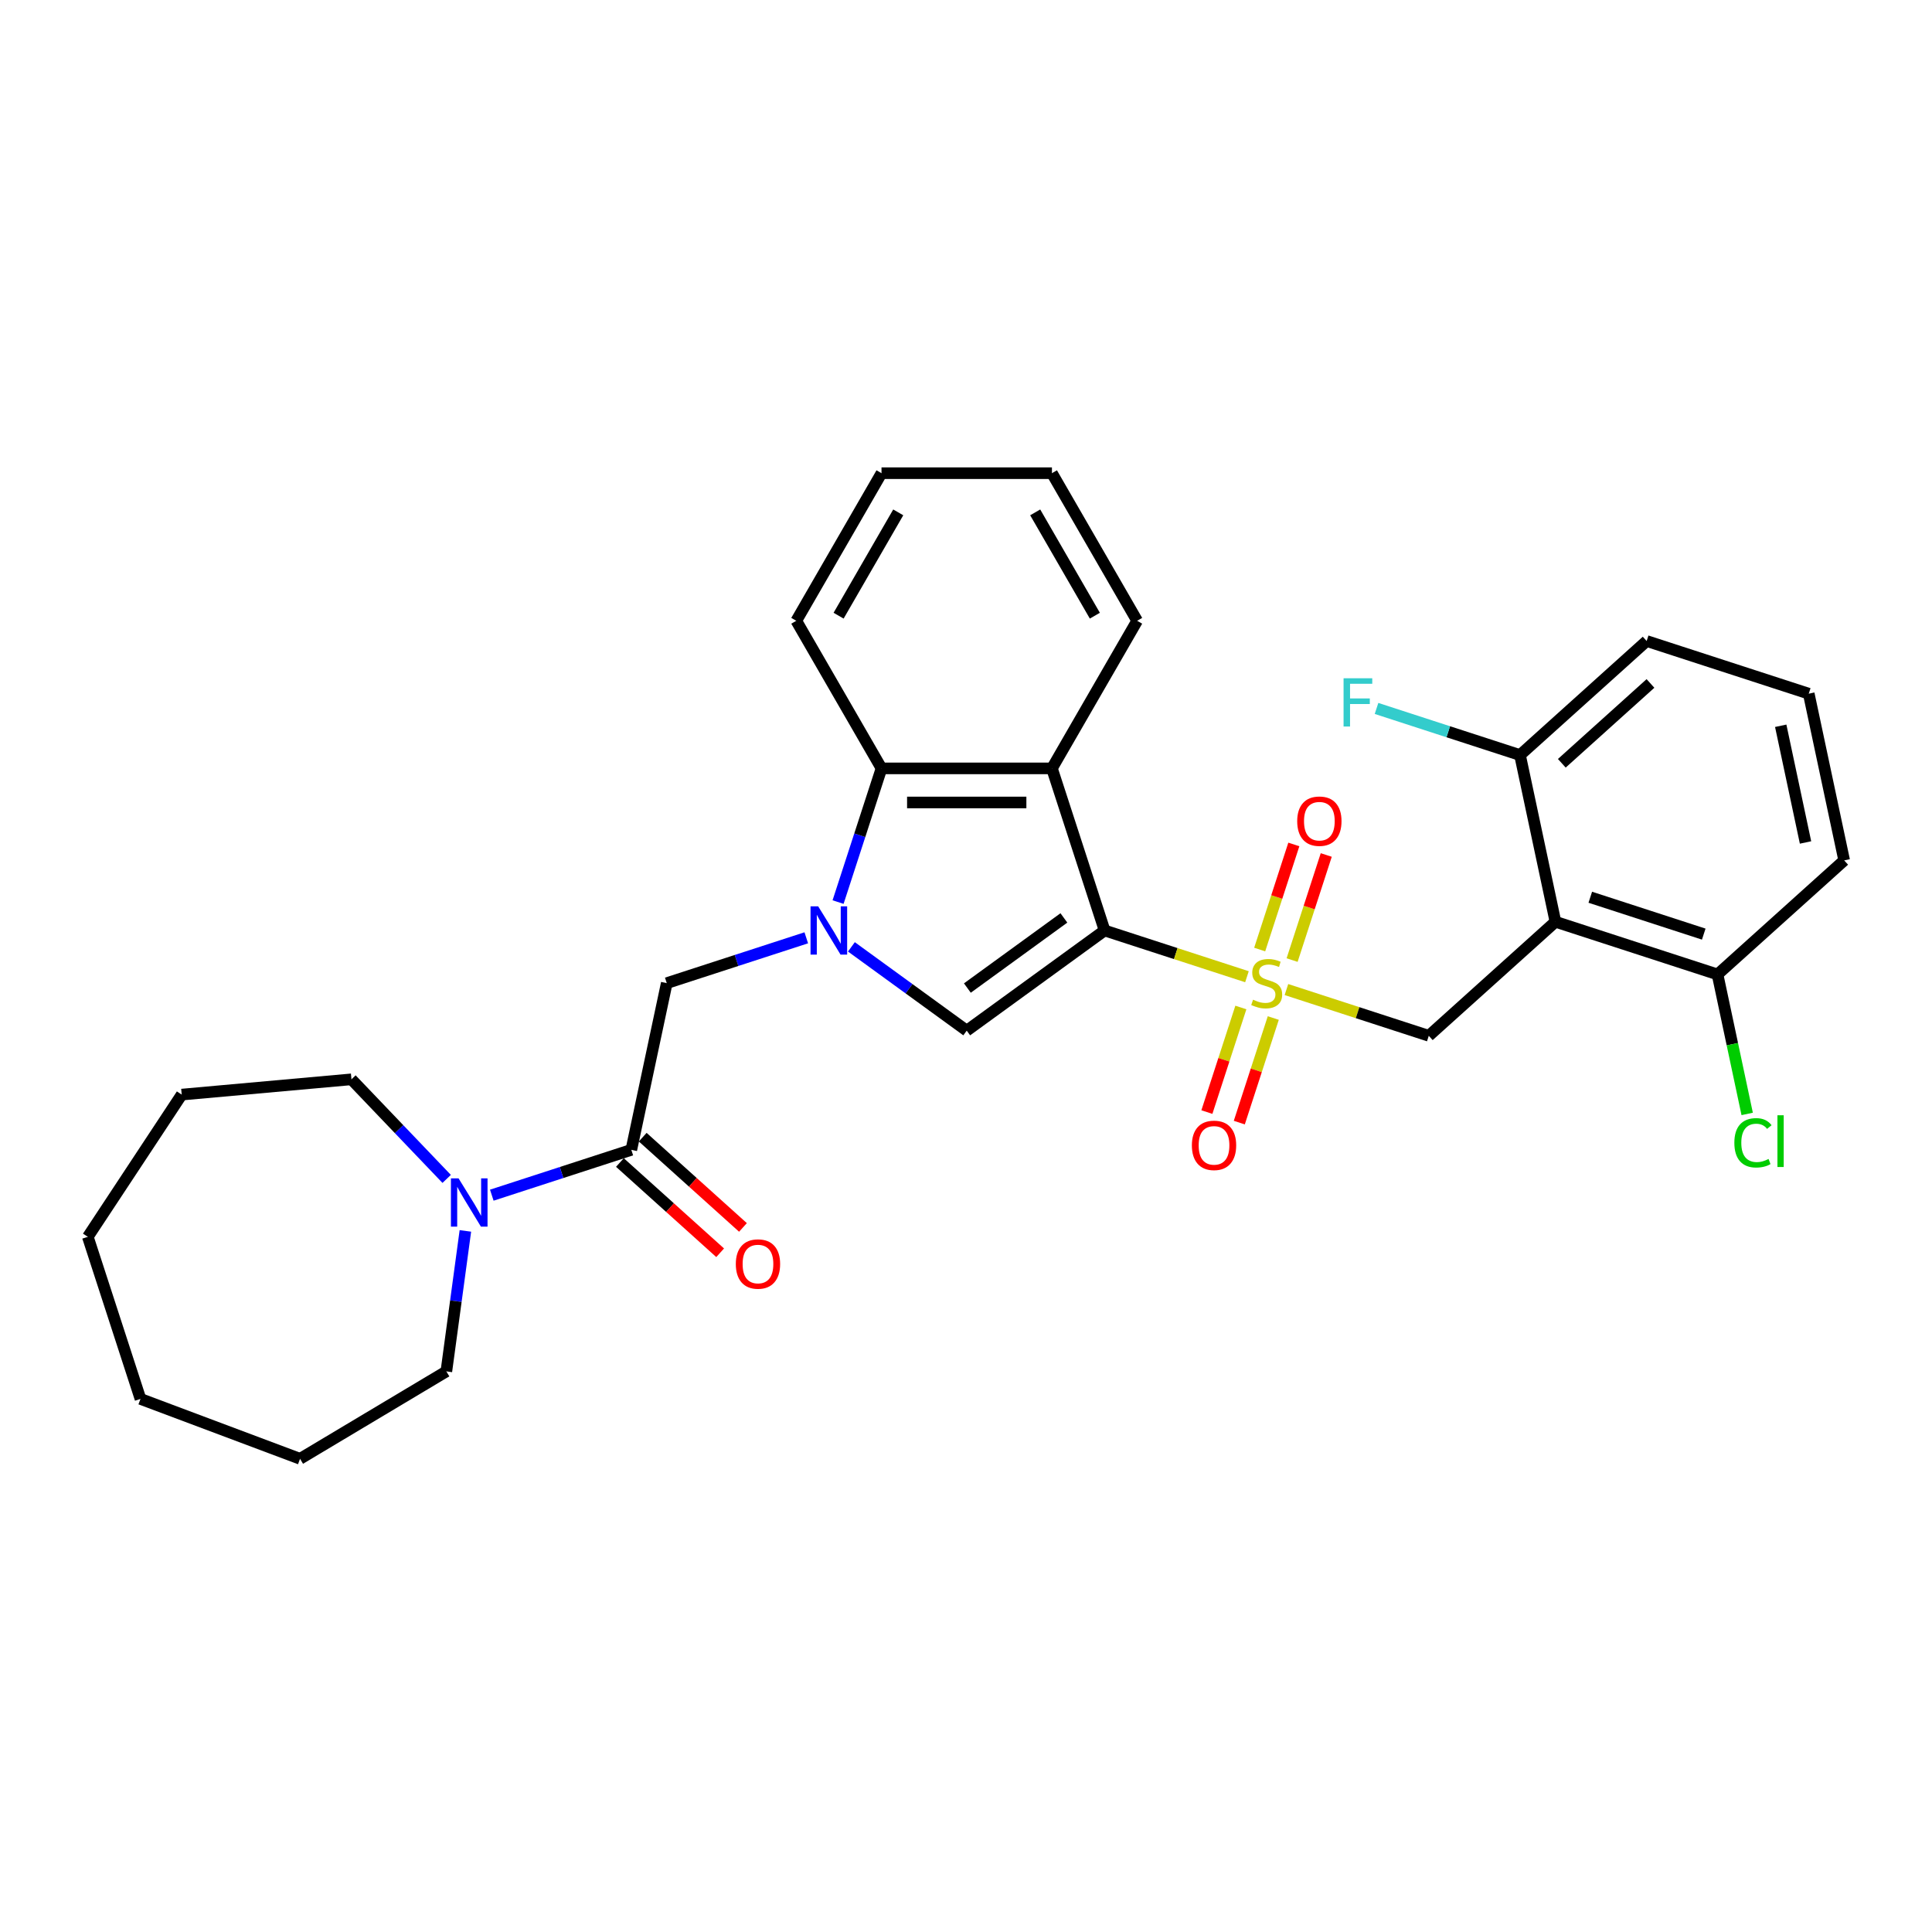 <?xml version='1.0' encoding='iso-8859-1'?>
<svg version='1.1' baseProfile='full'
              xmlns='http://www.w3.org/2000/svg'
                      xmlns:rdkit='http://www.rdkit.org/xml'
                      xmlns:xlink='http://www.w3.org/1999/xlink'
                  xml:space='preserve'
width='1000px' height='1000px' viewBox='0 0 1000 1000'>
<!-- END OF HEADER -->
<rect style='opacity:1.0;fill:#FFFFFF;stroke:none' width='1000' height='1000' x='0' y='0'> </rect>
<path class='bond-0' d='M 571.742,481.611 L 608.583,493.581' style='fill:none;fill-rule:evenodd;stroke:#000000;stroke-width:6px;stroke-linecap:butt;stroke-linejoin:miter;stroke-opacity:1' />
<path class='bond-0' d='M 608.583,493.581 L 645.424,505.551' style='fill:none;fill-rule:evenodd;stroke:#CCCC00;stroke-width:6px;stroke-linecap:butt;stroke-linejoin:miter;stroke-opacity:1' />
<path class='bond-2' d='M 571.742,481.611 L 500.375,533.462' style='fill:none;fill-rule:evenodd;stroke:#000000;stroke-width:6px;stroke-linecap:butt;stroke-linejoin:miter;stroke-opacity:1' />
<path class='bond-2' d='M 550.667,475.115 L 500.71,511.411' style='fill:none;fill-rule:evenodd;stroke:#000000;stroke-width:6px;stroke-linecap:butt;stroke-linejoin:miter;stroke-opacity:1' />
<path class='bond-3' d='M 571.742,481.611 L 544.482,397.714' style='fill:none;fill-rule:evenodd;stroke:#000000;stroke-width:6px;stroke-linecap:butt;stroke-linejoin:miter;stroke-opacity:1' />
<path class='bond-5' d='M 665.854,512.19 L 702.695,524.16' style='fill:none;fill-rule:evenodd;stroke:#CCCC00;stroke-width:6px;stroke-linecap:butt;stroke-linejoin:miter;stroke-opacity:1' />
<path class='bond-5' d='M 702.695,524.16 L 739.536,536.13' style='fill:none;fill-rule:evenodd;stroke:#000000;stroke-width:6px;stroke-linecap:butt;stroke-linejoin:miter;stroke-opacity:1' />
<path class='bond-10' d='M 668.792,496.935 L 677.629,469.737' style='fill:none;fill-rule:evenodd;stroke:#CCCC00;stroke-width:6px;stroke-linecap:butt;stroke-linejoin:miter;stroke-opacity:1' />
<path class='bond-10' d='M 677.629,469.737 L 686.467,442.54' style='fill:none;fill-rule:evenodd;stroke:#FF0000;stroke-width:6px;stroke-linecap:butt;stroke-linejoin:miter;stroke-opacity:1' />
<path class='bond-10' d='M 652.013,491.483 L 660.85,464.286' style='fill:none;fill-rule:evenodd;stroke:#CCCC00;stroke-width:6px;stroke-linecap:butt;stroke-linejoin:miter;stroke-opacity:1' />
<path class='bond-10' d='M 660.85,464.286 L 669.687,437.088' style='fill:none;fill-rule:evenodd;stroke:#FF0000;stroke-width:6px;stroke-linecap:butt;stroke-linejoin:miter;stroke-opacity:1' />
<path class='bond-11' d='M 642.268,521.476 L 633.474,548.541' style='fill:none;fill-rule:evenodd;stroke:#CCCC00;stroke-width:6px;stroke-linecap:butt;stroke-linejoin:miter;stroke-opacity:1' />
<path class='bond-11' d='M 633.474,548.541 L 624.68,575.607' style='fill:none;fill-rule:evenodd;stroke:#FF0000;stroke-width:6px;stroke-linecap:butt;stroke-linejoin:miter;stroke-opacity:1' />
<path class='bond-11' d='M 659.047,526.928 L 650.253,553.993' style='fill:none;fill-rule:evenodd;stroke:#CCCC00;stroke-width:6px;stroke-linecap:butt;stroke-linejoin:miter;stroke-opacity:1' />
<path class='bond-11' d='M 650.253,553.993 L 641.459,581.059' style='fill:none;fill-rule:evenodd;stroke:#FF0000;stroke-width:6px;stroke-linecap:butt;stroke-linejoin:miter;stroke-opacity:1' />
<path class='bond-1' d='M 440.687,490.096 L 470.531,511.779' style='fill:none;fill-rule:evenodd;stroke:#0000FF;stroke-width:6px;stroke-linecap:butt;stroke-linejoin:miter;stroke-opacity:1' />
<path class='bond-1' d='M 470.531,511.779 L 500.375,533.462' style='fill:none;fill-rule:evenodd;stroke:#000000;stroke-width:6px;stroke-linecap:butt;stroke-linejoin:miter;stroke-opacity:1' />
<path class='bond-8' d='M 417.328,485.406 L 381.219,497.138' style='fill:none;fill-rule:evenodd;stroke:#0000FF;stroke-width:6px;stroke-linecap:butt;stroke-linejoin:miter;stroke-opacity:1' />
<path class='bond-8' d='M 381.219,497.138 L 345.111,508.87' style='fill:none;fill-rule:evenodd;stroke:#000000;stroke-width:6px;stroke-linecap:butt;stroke-linejoin:miter;stroke-opacity:1' />
<path class='bond-30' d='M 433.783,466.914 L 445.025,432.314' style='fill:none;fill-rule:evenodd;stroke:#0000FF;stroke-width:6px;stroke-linecap:butt;stroke-linejoin:miter;stroke-opacity:1' />
<path class='bond-30' d='M 445.025,432.314 L 456.268,397.714' style='fill:none;fill-rule:evenodd;stroke:#000000;stroke-width:6px;stroke-linecap:butt;stroke-linejoin:miter;stroke-opacity:1' />
<path class='bond-6' d='M 544.482,397.714 L 456.268,397.714' style='fill:none;fill-rule:evenodd;stroke:#000000;stroke-width:6px;stroke-linecap:butt;stroke-linejoin:miter;stroke-opacity:1' />
<path class='bond-6' d='M 531.25,415.357 L 469.5,415.357' style='fill:none;fill-rule:evenodd;stroke:#000000;stroke-width:6px;stroke-linecap:butt;stroke-linejoin:miter;stroke-opacity:1' />
<path class='bond-17' d='M 544.482,397.714 L 588.589,321.318' style='fill:none;fill-rule:evenodd;stroke:#000000;stroke-width:6px;stroke-linecap:butt;stroke-linejoin:miter;stroke-opacity:1' />
<path class='bond-4' d='M 805.092,477.103 L 739.536,536.13' style='fill:none;fill-rule:evenodd;stroke:#000000;stroke-width:6px;stroke-linecap:butt;stroke-linejoin:miter;stroke-opacity:1' />
<path class='bond-12' d='M 805.092,477.103 L 888.989,504.363' style='fill:none;fill-rule:evenodd;stroke:#000000;stroke-width:6px;stroke-linecap:butt;stroke-linejoin:miter;stroke-opacity:1' />
<path class='bond-12' d='M 823.129,464.413 L 881.857,483.495' style='fill:none;fill-rule:evenodd;stroke:#000000;stroke-width:6px;stroke-linecap:butt;stroke-linejoin:miter;stroke-opacity:1' />
<path class='bond-13' d='M 805.092,477.103 L 786.751,390.816' style='fill:none;fill-rule:evenodd;stroke:#000000;stroke-width:6px;stroke-linecap:butt;stroke-linejoin:miter;stroke-opacity:1' />
<path class='bond-20' d='M 456.268,397.714 L 412.16,321.318' style='fill:none;fill-rule:evenodd;stroke:#000000;stroke-width:6px;stroke-linecap:butt;stroke-linejoin:miter;stroke-opacity:1' />
<path class='bond-7' d='M 326.77,595.157 L 345.111,508.87' style='fill:none;fill-rule:evenodd;stroke:#000000;stroke-width:6px;stroke-linecap:butt;stroke-linejoin:miter;stroke-opacity:1' />
<path class='bond-9' d='M 326.77,595.157 L 290.661,606.89' style='fill:none;fill-rule:evenodd;stroke:#000000;stroke-width:6px;stroke-linecap:butt;stroke-linejoin:miter;stroke-opacity:1' />
<path class='bond-9' d='M 290.661,606.89 L 254.553,618.622' style='fill:none;fill-rule:evenodd;stroke:#0000FF;stroke-width:6px;stroke-linecap:butt;stroke-linejoin:miter;stroke-opacity:1' />
<path class='bond-14' d='M 320.867,601.713 L 346.809,625.071' style='fill:none;fill-rule:evenodd;stroke:#000000;stroke-width:6px;stroke-linecap:butt;stroke-linejoin:miter;stroke-opacity:1' />
<path class='bond-14' d='M 346.809,625.071 L 372.75,648.429' style='fill:none;fill-rule:evenodd;stroke:#FF0000;stroke-width:6px;stroke-linecap:butt;stroke-linejoin:miter;stroke-opacity:1' />
<path class='bond-14' d='M 332.673,588.602 L 358.614,611.959' style='fill:none;fill-rule:evenodd;stroke:#000000;stroke-width:6px;stroke-linecap:butt;stroke-linejoin:miter;stroke-opacity:1' />
<path class='bond-14' d='M 358.614,611.959 L 384.556,635.317' style='fill:none;fill-rule:evenodd;stroke:#FF0000;stroke-width:6px;stroke-linecap:butt;stroke-linejoin:miter;stroke-opacity:1' />
<path class='bond-18' d='M 240.882,637.114 L 235.957,673.473' style='fill:none;fill-rule:evenodd;stroke:#0000FF;stroke-width:6px;stroke-linecap:butt;stroke-linejoin:miter;stroke-opacity:1' />
<path class='bond-18' d='M 235.957,673.473 L 231.032,709.833' style='fill:none;fill-rule:evenodd;stroke:#000000;stroke-width:6px;stroke-linecap:butt;stroke-linejoin:miter;stroke-opacity:1' />
<path class='bond-19' d='M 231.193,610.201 L 206.552,584.429' style='fill:none;fill-rule:evenodd;stroke:#0000FF;stroke-width:6px;stroke-linecap:butt;stroke-linejoin:miter;stroke-opacity:1' />
<path class='bond-19' d='M 206.552,584.429 L 181.911,558.656' style='fill:none;fill-rule:evenodd;stroke:#000000;stroke-width:6px;stroke-linecap:butt;stroke-linejoin:miter;stroke-opacity:1' />
<path class='bond-16' d='M 888.989,504.363 L 896.663,540.467' style='fill:none;fill-rule:evenodd;stroke:#000000;stroke-width:6px;stroke-linecap:butt;stroke-linejoin:miter;stroke-opacity:1' />
<path class='bond-16' d='M 896.663,540.467 L 904.338,576.571' style='fill:none;fill-rule:evenodd;stroke:#00CC00;stroke-width:6px;stroke-linecap:butt;stroke-linejoin:miter;stroke-opacity:1' />
<path class='bond-23' d='M 888.989,504.363 L 954.545,445.336' style='fill:none;fill-rule:evenodd;stroke:#000000;stroke-width:6px;stroke-linecap:butt;stroke-linejoin:miter;stroke-opacity:1' />
<path class='bond-15' d='M 786.751,390.816 L 749.619,378.751' style='fill:none;fill-rule:evenodd;stroke:#000000;stroke-width:6px;stroke-linecap:butt;stroke-linejoin:miter;stroke-opacity:1' />
<path class='bond-15' d='M 749.619,378.751 L 712.487,366.686' style='fill:none;fill-rule:evenodd;stroke:#33CCCC;stroke-width:6px;stroke-linecap:butt;stroke-linejoin:miter;stroke-opacity:1' />
<path class='bond-22' d='M 786.751,390.816 L 852.308,331.789' style='fill:none;fill-rule:evenodd;stroke:#000000;stroke-width:6px;stroke-linecap:butt;stroke-linejoin:miter;stroke-opacity:1' />
<path class='bond-22' d='M 808.39,395.073 L 854.28,353.755' style='fill:none;fill-rule:evenodd;stroke:#000000;stroke-width:6px;stroke-linecap:butt;stroke-linejoin:miter;stroke-opacity:1' />
<path class='bond-24' d='M 588.589,321.318 L 544.482,244.922' style='fill:none;fill-rule:evenodd;stroke:#000000;stroke-width:6px;stroke-linecap:butt;stroke-linejoin:miter;stroke-opacity:1' />
<path class='bond-24' d='M 566.694,318.68 L 535.819,265.202' style='fill:none;fill-rule:evenodd;stroke:#000000;stroke-width:6px;stroke-linecap:butt;stroke-linejoin:miter;stroke-opacity:1' />
<path class='bond-26' d='M 231.032,709.833 L 155.304,755.078' style='fill:none;fill-rule:evenodd;stroke:#000000;stroke-width:6px;stroke-linecap:butt;stroke-linejoin:miter;stroke-opacity:1' />
<path class='bond-25' d='M 181.911,558.656 L 94.052,566.564' style='fill:none;fill-rule:evenodd;stroke:#000000;stroke-width:6px;stroke-linecap:butt;stroke-linejoin:miter;stroke-opacity:1' />
<path class='bond-31' d='M 412.16,321.318 L 456.268,244.922' style='fill:none;fill-rule:evenodd;stroke:#000000;stroke-width:6px;stroke-linecap:butt;stroke-linejoin:miter;stroke-opacity:1' />
<path class='bond-31' d='M 434.056,318.68 L 464.931,265.202' style='fill:none;fill-rule:evenodd;stroke:#000000;stroke-width:6px;stroke-linecap:butt;stroke-linejoin:miter;stroke-opacity:1' />
<path class='bond-21' d='M 936.205,359.049 L 852.308,331.789' style='fill:none;fill-rule:evenodd;stroke:#000000;stroke-width:6px;stroke-linecap:butt;stroke-linejoin:miter;stroke-opacity:1' />
<path class='bond-32' d='M 936.205,359.049 L 954.545,445.336' style='fill:none;fill-rule:evenodd;stroke:#000000;stroke-width:6px;stroke-linecap:butt;stroke-linejoin:miter;stroke-opacity:1' />
<path class='bond-32' d='M 921.698,375.66 L 934.537,436.061' style='fill:none;fill-rule:evenodd;stroke:#000000;stroke-width:6px;stroke-linecap:butt;stroke-linejoin:miter;stroke-opacity:1' />
<path class='bond-27' d='M 544.482,244.922 L 456.268,244.922' style='fill:none;fill-rule:evenodd;stroke:#000000;stroke-width:6px;stroke-linecap:butt;stroke-linejoin:miter;stroke-opacity:1' />
<path class='bond-28' d='M 94.052,566.564 L 45.455,640.185' style='fill:none;fill-rule:evenodd;stroke:#000000;stroke-width:6px;stroke-linecap:butt;stroke-linejoin:miter;stroke-opacity:1' />
<path class='bond-29' d='M 155.304,755.078 L 72.714,724.082' style='fill:none;fill-rule:evenodd;stroke:#000000;stroke-width:6px;stroke-linecap:butt;stroke-linejoin:miter;stroke-opacity:1' />
<path class='bond-33' d='M 45.455,640.185 L 72.714,724.082' style='fill:none;fill-rule:evenodd;stroke:#000000;stroke-width:6px;stroke-linecap:butt;stroke-linejoin:miter;stroke-opacity:1' />
<path  class='atom-1' d='M 648.582 517.445
Q 648.864 517.551, 650.029 518.045
Q 651.193 518.539, 652.463 518.856
Q 653.769 519.139, 655.039 519.139
Q 657.403 519.139, 658.779 518.009
Q 660.156 516.845, 660.156 514.834
Q 660.156 513.458, 659.45 512.611
Q 658.779 511.764, 657.721 511.305
Q 656.662 510.846, 654.898 510.317
Q 652.675 509.647, 651.334 509.012
Q 650.029 508.376, 649.076 507.036
Q 648.158 505.695, 648.158 503.436
Q 648.158 500.296, 650.276 498.355
Q 652.428 496.415, 656.662 496.415
Q 659.556 496.415, 662.837 497.791
L 662.026 500.508
Q 659.026 499.273, 656.768 499.273
Q 654.333 499.273, 652.993 500.296
Q 651.652 501.284, 651.687 503.013
Q 651.687 504.354, 652.357 505.165
Q 653.063 505.977, 654.051 506.436
Q 655.074 506.894, 656.768 507.424
Q 659.026 508.129, 660.367 508.835
Q 661.708 509.541, 662.661 510.988
Q 663.649 512.399, 663.649 514.834
Q 663.649 518.292, 661.32 520.162
Q 659.026 521.997, 655.18 521.997
Q 652.957 521.997, 651.264 521.503
Q 649.605 521.044, 647.629 520.232
L 648.582 517.445
' fill='#CCCC00'/>
<path  class='atom-2' d='M 423.486 469.119
L 431.672 482.352
Q 432.483 483.657, 433.789 486.021
Q 435.095 488.386, 435.165 488.527
L 435.165 469.119
L 438.482 469.119
L 438.482 494.102
L 435.059 494.102
L 426.273 479.635
Q 425.25 477.941, 424.156 476
Q 423.097 474.059, 422.78 473.46
L 422.78 494.102
L 419.534 494.102
L 419.534 469.119
L 423.486 469.119
' fill='#0000FF'/>
<path  class='atom-10' d='M 237.351 609.926
L 245.537 623.158
Q 246.349 624.464, 247.654 626.828
Q 248.96 629.192, 249.03 629.333
L 249.03 609.926
L 252.347 609.926
L 252.347 634.908
L 248.924 634.908
L 240.138 620.441
Q 239.115 618.747, 238.021 616.807
Q 236.963 614.866, 236.645 614.266
L 236.645 634.908
L 233.399 634.908
L 233.399 609.926
L 237.351 609.926
' fill='#0000FF'/>
<path  class='atom-11' d='M 671.431 425.044
Q 671.431 419.045, 674.395 415.693
Q 677.359 412.341, 682.899 412.341
Q 688.439 412.341, 691.403 415.693
Q 694.367 419.045, 694.367 425.044
Q 694.367 431.113, 691.367 434.571
Q 688.368 437.994, 682.899 437.994
Q 677.394 437.994, 674.395 434.571
Q 671.431 431.148, 671.431 425.044
M 682.899 435.171
Q 686.71 435.171, 688.756 432.63
Q 690.838 430.055, 690.838 425.044
Q 690.838 420.139, 688.756 417.669
Q 686.71 415.164, 682.899 415.164
Q 679.088 415.164, 677.006 417.634
Q 674.959 420.104, 674.959 425.044
Q 674.959 430.09, 677.006 432.63
Q 679.088 435.171, 682.899 435.171
' fill='#FF0000'/>
<path  class='atom-12' d='M 616.911 592.838
Q 616.911 586.839, 619.875 583.487
Q 622.839 580.135, 628.379 580.135
Q 633.919 580.135, 636.883 583.487
Q 639.847 586.839, 639.847 592.838
Q 639.847 598.907, 636.848 602.365
Q 633.849 605.788, 628.379 605.788
Q 622.875 605.788, 619.875 602.365
Q 616.911 598.942, 616.911 592.838
M 628.379 602.965
Q 632.19 602.965, 634.237 600.425
Q 636.319 597.849, 636.319 592.838
Q 636.319 587.933, 634.237 585.463
Q 632.19 582.958, 628.379 582.958
Q 624.568 582.958, 622.486 585.428
Q 620.44 587.898, 620.44 592.838
Q 620.44 597.884, 622.486 600.425
Q 624.568 602.965, 628.379 602.965
' fill='#FF0000'/>
<path  class='atom-15' d='M 380.858 654.255
Q 380.858 648.256, 383.822 644.904
Q 386.786 641.552, 392.326 641.552
Q 397.866 641.552, 400.83 644.904
Q 403.794 648.256, 403.794 654.255
Q 403.794 660.324, 400.795 663.782
Q 397.795 667.205, 392.326 667.205
Q 386.822 667.205, 383.822 663.782
Q 380.858 660.359, 380.858 654.255
M 392.326 664.382
Q 396.137 664.382, 398.184 661.841
Q 400.265 659.266, 400.265 654.255
Q 400.265 649.35, 398.184 646.88
Q 396.137 644.375, 392.326 644.375
Q 388.515 644.375, 386.433 646.845
Q 384.387 649.315, 384.387 654.255
Q 384.387 659.301, 386.433 661.841
Q 388.515 664.382, 392.326 664.382
' fill='#FF0000'/>
<path  class='atom-16' d='M 695.427 351.065
L 710.282 351.065
L 710.282 353.923
L 698.779 353.923
L 698.779 361.51
L 709.012 361.51
L 709.012 364.403
L 698.779 364.403
L 698.779 376.048
L 695.427 376.048
L 695.427 351.065
' fill='#33CCCC'/>
<path  class='atom-17' d='M 897.697 591.514
Q 897.697 585.304, 900.591 582.058
Q 903.519 578.776, 909.059 578.776
Q 914.211 578.776, 916.963 582.411
L 914.634 584.316
Q 912.623 581.67, 909.059 581.67
Q 905.284 581.67, 903.272 584.21
Q 901.296 586.715, 901.296 591.514
Q 901.296 596.454, 903.343 598.995
Q 905.425 601.536, 909.447 601.536
Q 912.2 601.536, 915.411 599.877
L 916.399 602.524
Q 915.093 603.37, 913.117 603.864
Q 911.141 604.358, 908.953 604.358
Q 903.519 604.358, 900.591 601.042
Q 897.697 597.725, 897.697 591.514
' fill='#00CC00'/>
<path  class='atom-17' d='M 919.998 577.259
L 923.244 577.259
L 923.244 604.041
L 919.998 604.041
L 919.998 577.259
' fill='#00CC00'/>
</svg>
